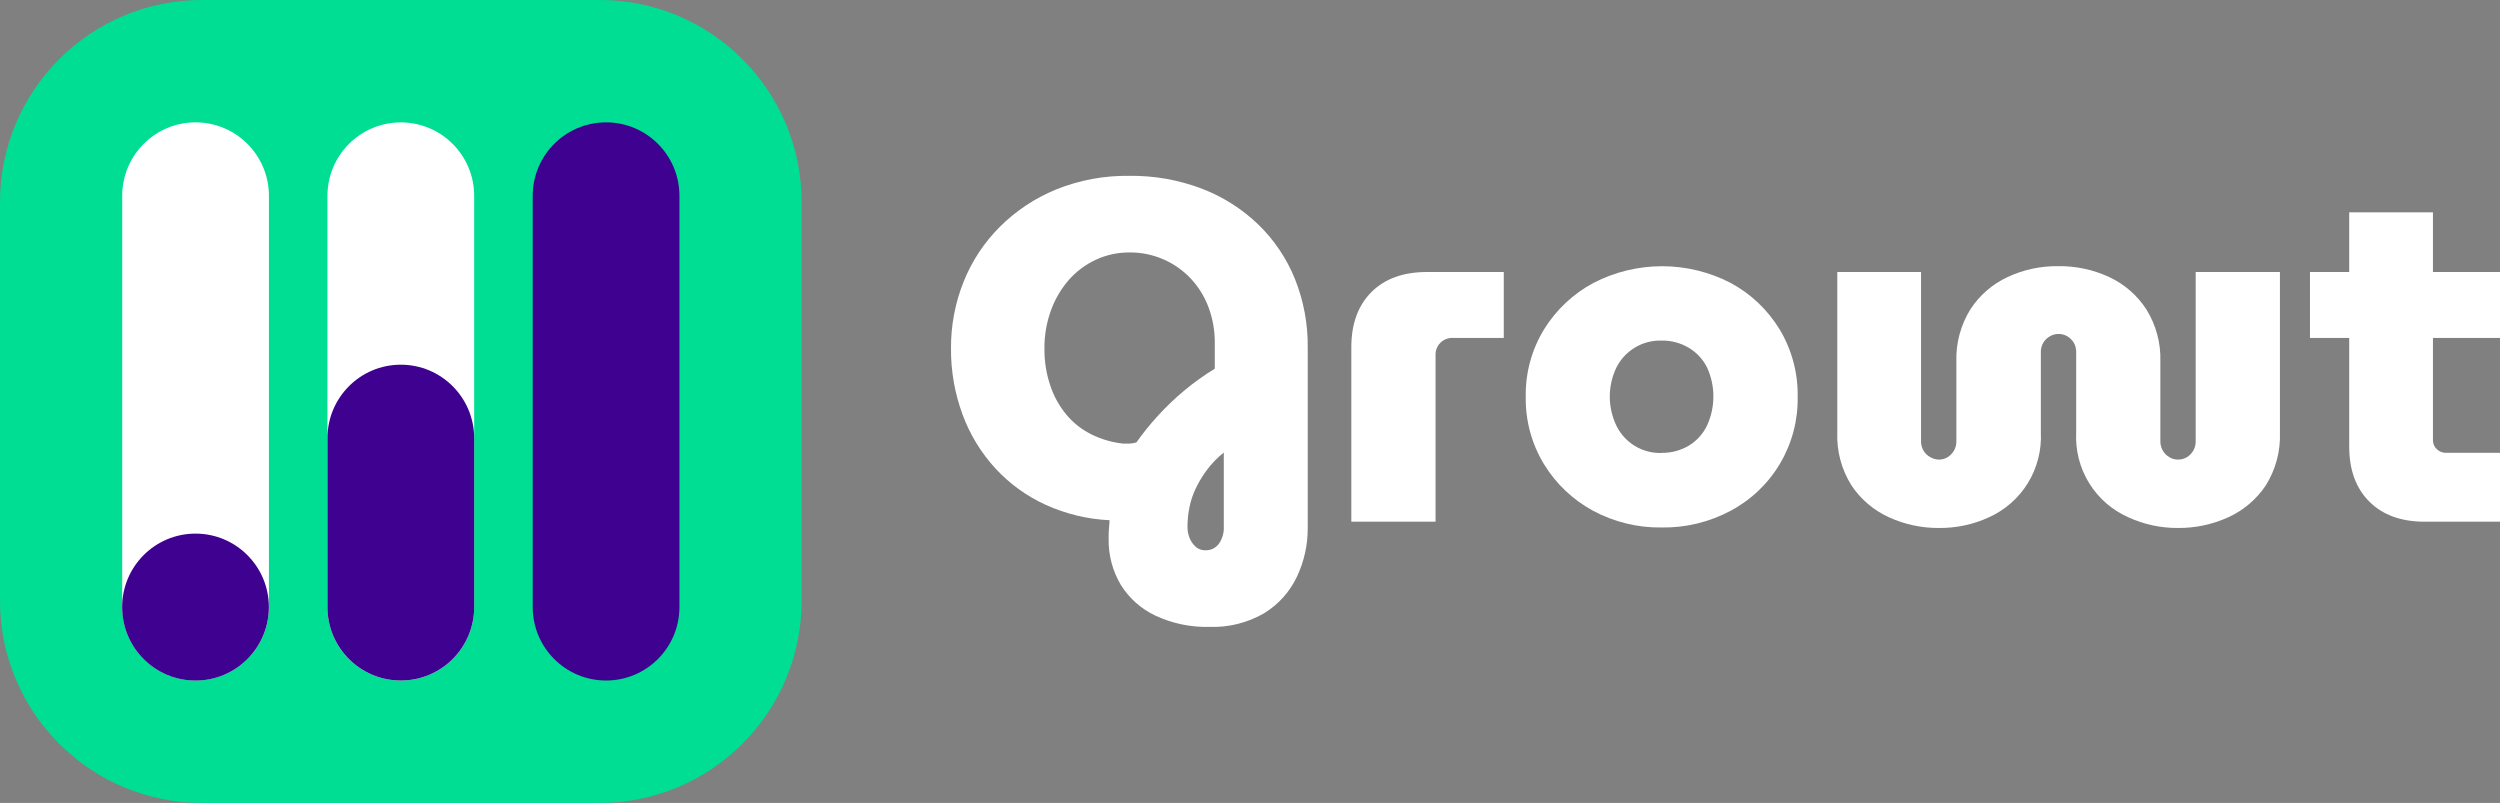 <svg width="685" height="220" viewBox="0 0 685 220" fill="none" xmlns="http://www.w3.org/2000/svg">
<rect x="0" y="0" width="685" height="220" fill="#808080" stroke="none"/>
<path d="M331.39 171.769C326.303 171.901 321.255 170.853 316.64 168.707C312.696 166.869 309.373 163.919 307.079 160.219C304.826 156.4 303.679 152.028 303.767 147.593C303.767 146.788 303.767 145.982 303.834 145.136C303.901 144.289 303.941 143.43 304.035 142.543C297.998 142.261 292.069 140.835 286.562 138.339C281.352 135.973 276.666 132.589 272.777 128.387C268.833 124.101 265.767 119.082 263.752 113.613C261.605 107.812 260.528 101.668 260.574 95.481C260.529 89.226 261.7 83.022 264.021 77.215C266.276 71.56 269.662 66.427 273.971 62.132C278.394 57.732 283.645 54.254 289.418 51.897C295.763 49.349 302.55 48.085 309.385 48.177C316.199 48.086 322.969 49.284 329.339 51.709C335.098 53.915 340.356 57.259 344.8 61.541C349.129 65.748 352.535 70.811 354.803 76.409C357.197 82.385 358.391 88.774 358.317 95.213V144.625C358.35 149.27 357.332 153.862 355.34 158.056C353.382 162.178 350.27 165.64 346.382 168.022C341.835 170.655 336.64 171.954 331.39 171.769ZM307.789 121.551C308.406 121.551 308.996 121.551 309.573 121.551C310.181 121.505 310.783 121.397 311.37 121.228C313.159 118.694 315.108 116.276 317.203 113.989C319.469 111.493 321.906 109.16 324.498 107.005C327.131 104.808 329.923 102.811 332.852 101.028V94.017C332.883 90.662 332.302 87.33 331.135 84.186C330.049 81.279 328.404 78.615 326.295 76.342C324.192 74.117 321.666 72.336 318.866 71.104C315.91 69.796 312.71 69.137 309.479 69.17C306.284 69.147 303.124 69.835 300.226 71.184C297.42 72.493 294.914 74.367 292.865 76.691C290.723 79.15 289.059 81.988 287.957 85.059C286.747 88.403 286.143 91.937 286.173 95.495C286.138 98.921 286.673 102.33 287.756 105.581C288.722 108.523 290.232 111.257 292.208 113.64C294.088 115.884 296.412 117.713 299.033 119.012C301.777 120.374 304.743 121.234 307.789 121.551ZM330.331 150.777C331.037 150.794 331.738 150.641 332.373 150.33C333.008 150.019 333.558 149.56 333.978 148.99C334.958 147.571 335.43 145.863 335.319 144.142V123.995C333.576 125.385 332.017 126.992 330.68 128.777C329.508 130.36 328.489 132.051 327.636 133.827C326.842 135.474 326.261 137.216 325.906 139.011C325.56 140.718 325.38 142.454 325.369 144.195C325.337 145.432 325.59 146.659 326.107 147.781C326.518 148.662 327.129 149.435 327.89 150.038C328.599 150.549 329.458 150.809 330.331 150.777Z" fill="white"/>
<path d="M370.264 142.946V95.118C370.264 88.743 372.097 83.716 375.762 80.035C379.428 76.355 384.532 74.52 391.076 74.529H412.035V92.593H398.116C397.481 92.561 396.845 92.662 396.251 92.891C395.657 93.119 395.118 93.47 394.668 93.921C394.218 94.372 393.867 94.912 393.639 95.507C393.411 96.102 393.31 96.738 393.342 97.375V142.946H370.264Z" fill="white"/>
<path d="M455.281 144.531C448.737 144.624 442.276 143.048 436.508 139.951C431 136.977 426.374 132.598 423.098 127.259C419.681 121.671 417.932 115.221 418.056 108.67C417.943 102.159 419.693 95.751 423.098 90.203C426.412 84.851 431.08 80.472 436.628 77.51C442.433 74.51 448.87 72.945 455.402 72.945C461.934 72.945 468.371 74.51 474.175 77.51C479.693 80.471 484.322 84.852 487.585 90.203C490.945 95.767 492.67 102.168 492.56 108.67C492.685 115.076 491.035 121.391 487.791 126.913C484.548 132.436 479.839 136.949 474.188 139.951C468.375 143.058 461.869 144.633 455.281 144.531ZM455.281 124.076C457.912 124.129 460.505 123.44 462.764 122.088C464.924 120.773 466.653 118.855 467.738 116.568C468.879 114.077 469.469 111.37 469.469 108.63C469.469 105.89 468.879 103.183 467.738 100.692C466.625 98.463 464.899 96.6 462.764 95.32C460.506 93.963 457.913 93.269 455.281 93.319C452.723 93.24 450.195 93.896 447.997 95.21C445.799 96.524 444.023 98.44 442.877 100.733C441.694 103.211 441.08 105.923 441.08 108.67C441.08 111.417 441.694 114.13 442.877 116.608C444 118.926 445.769 120.868 447.97 122.2C450.171 123.533 452.71 124.198 455.281 124.116V124.076Z" fill="white"/>
<path d="M531.273 144.665C526.561 144.7 521.898 143.705 517.609 141.751C513.441 139.866 509.883 136.851 507.337 133.048C504.588 128.709 503.223 123.636 503.421 118.502V74.529H526.365V120.879C526.345 121.789 526.577 122.686 527.036 123.471C527.476 124.226 528.117 124.845 528.886 125.258C529.611 125.684 530.433 125.915 531.273 125.929C532.116 125.938 532.945 125.705 533.66 125.258C534.374 124.813 534.968 124.2 535.39 123.471C535.839 122.683 536.066 121.787 536.047 120.879V99.107C535.883 94.046 537.223 89.049 539.895 84.75C542.387 80.914 545.904 77.856 550.046 75.925C554.38 73.896 559.115 72.872 563.898 72.93C568.748 72.855 573.552 73.879 577.952 75.925C582.088 77.86 585.6 80.917 588.089 84.75C590.766 89.047 592.106 94.045 591.938 99.107V120.879C591.924 121.788 592.155 122.684 592.608 123.471C593.039 124.211 593.653 124.826 594.392 125.258C595.09 125.687 595.892 125.92 596.712 125.929C597.599 125.951 598.473 125.718 599.233 125.258C599.947 124.813 600.541 124.2 600.962 123.471C601.411 122.683 601.638 121.787 601.619 120.879V74.529H624.697V118.502C624.894 123.634 623.534 128.705 620.795 133.048C618.241 136.85 614.679 139.863 610.51 141.751C606.181 143.714 601.477 144.708 596.725 144.665C592.057 144.688 587.44 143.694 583.195 141.751C578.734 139.789 574.975 136.514 572.417 132.362C569.859 128.209 568.623 123.375 568.873 118.502V96.582C568.914 95.643 568.686 94.711 568.216 93.896C567.781 93.193 567.189 92.6 566.486 92.164C565.726 91.708 564.851 91.48 563.965 91.505C563.147 91.51 562.345 91.738 561.646 92.164C560.918 92.586 560.306 93.181 559.862 93.896C559.382 94.707 559.149 95.641 559.192 96.582V118.502C559.429 123.364 558.195 128.185 555.652 132.333C553.108 136.481 549.374 139.764 544.937 141.751C540.653 143.72 535.987 144.716 531.273 144.665Z" fill="white"/>
<path d="M632.931 92.593V74.529H685.067V92.593H632.931ZM664.376 142.946C657.913 142.946 652.848 141.106 649.183 137.426C645.509 133.759 643.685 128.723 643.685 122.357V58.183H666.629V120.624C666.618 121.086 666.708 121.545 666.891 121.969C667.073 122.393 667.346 122.773 667.688 123.082C668.365 123.734 669.271 124.091 670.209 124.076H685.067V142.946H664.376Z" fill="white"/>
<path d="M164.321 0H55.328C24.771 0 0 24.811 0 55.416V164.584C0 195.189 24.771 220 55.328 220H164.321C194.877 220 219.648 195.189 219.648 164.584V55.416C219.648 24.811 194.877 0 164.321 0Z" fill="#00DE93"/>
<path d="M33.484 53.657L33.484 166.33C33.484 177.449 42.483 186.463 53.585 186.463C64.686 186.463 73.686 177.449 73.686 166.33V53.657C73.686 42.538 64.686 33.524 53.585 33.524C42.483 33.524 33.484 42.538 33.484 53.657Z" fill="white"/>
<path d="M89.723 53.67L89.723 166.343C89.723 177.462 98.723 186.476 109.824 186.476C120.926 186.476 129.925 177.462 129.925 166.343V53.67C129.925 42.551 120.926 33.537 109.824 33.537C98.723 33.537 89.723 42.551 89.723 53.67Z" fill="white"/>
<path d="M89.723 120.06V166.33C89.723 177.449 98.723 186.463 109.824 186.463C120.926 186.463 129.925 177.449 129.925 166.33V120.06C129.925 108.941 120.926 99.927 109.824 99.927C98.723 99.927 89.723 108.941 89.723 120.06Z" fill="#3E0190"/>
<path d="M53.571 146.21C42.47 146.21 33.47 155.224 33.47 166.343C33.47 177.462 42.47 186.476 53.571 186.476C64.673 186.476 73.672 177.462 73.672 166.343C73.672 155.224 64.673 146.21 53.571 146.21Z" fill="#3E0190"/>
<path d="M145.963 53.657V166.33C145.963 177.449 154.962 186.463 166.064 186.463C177.165 186.463 186.165 177.449 186.165 166.33V53.657C186.165 42.538 177.165 33.524 166.064 33.524C154.962 33.524 145.963 42.538 145.963 53.657Z" fill="#3E0190"/>
</svg>
